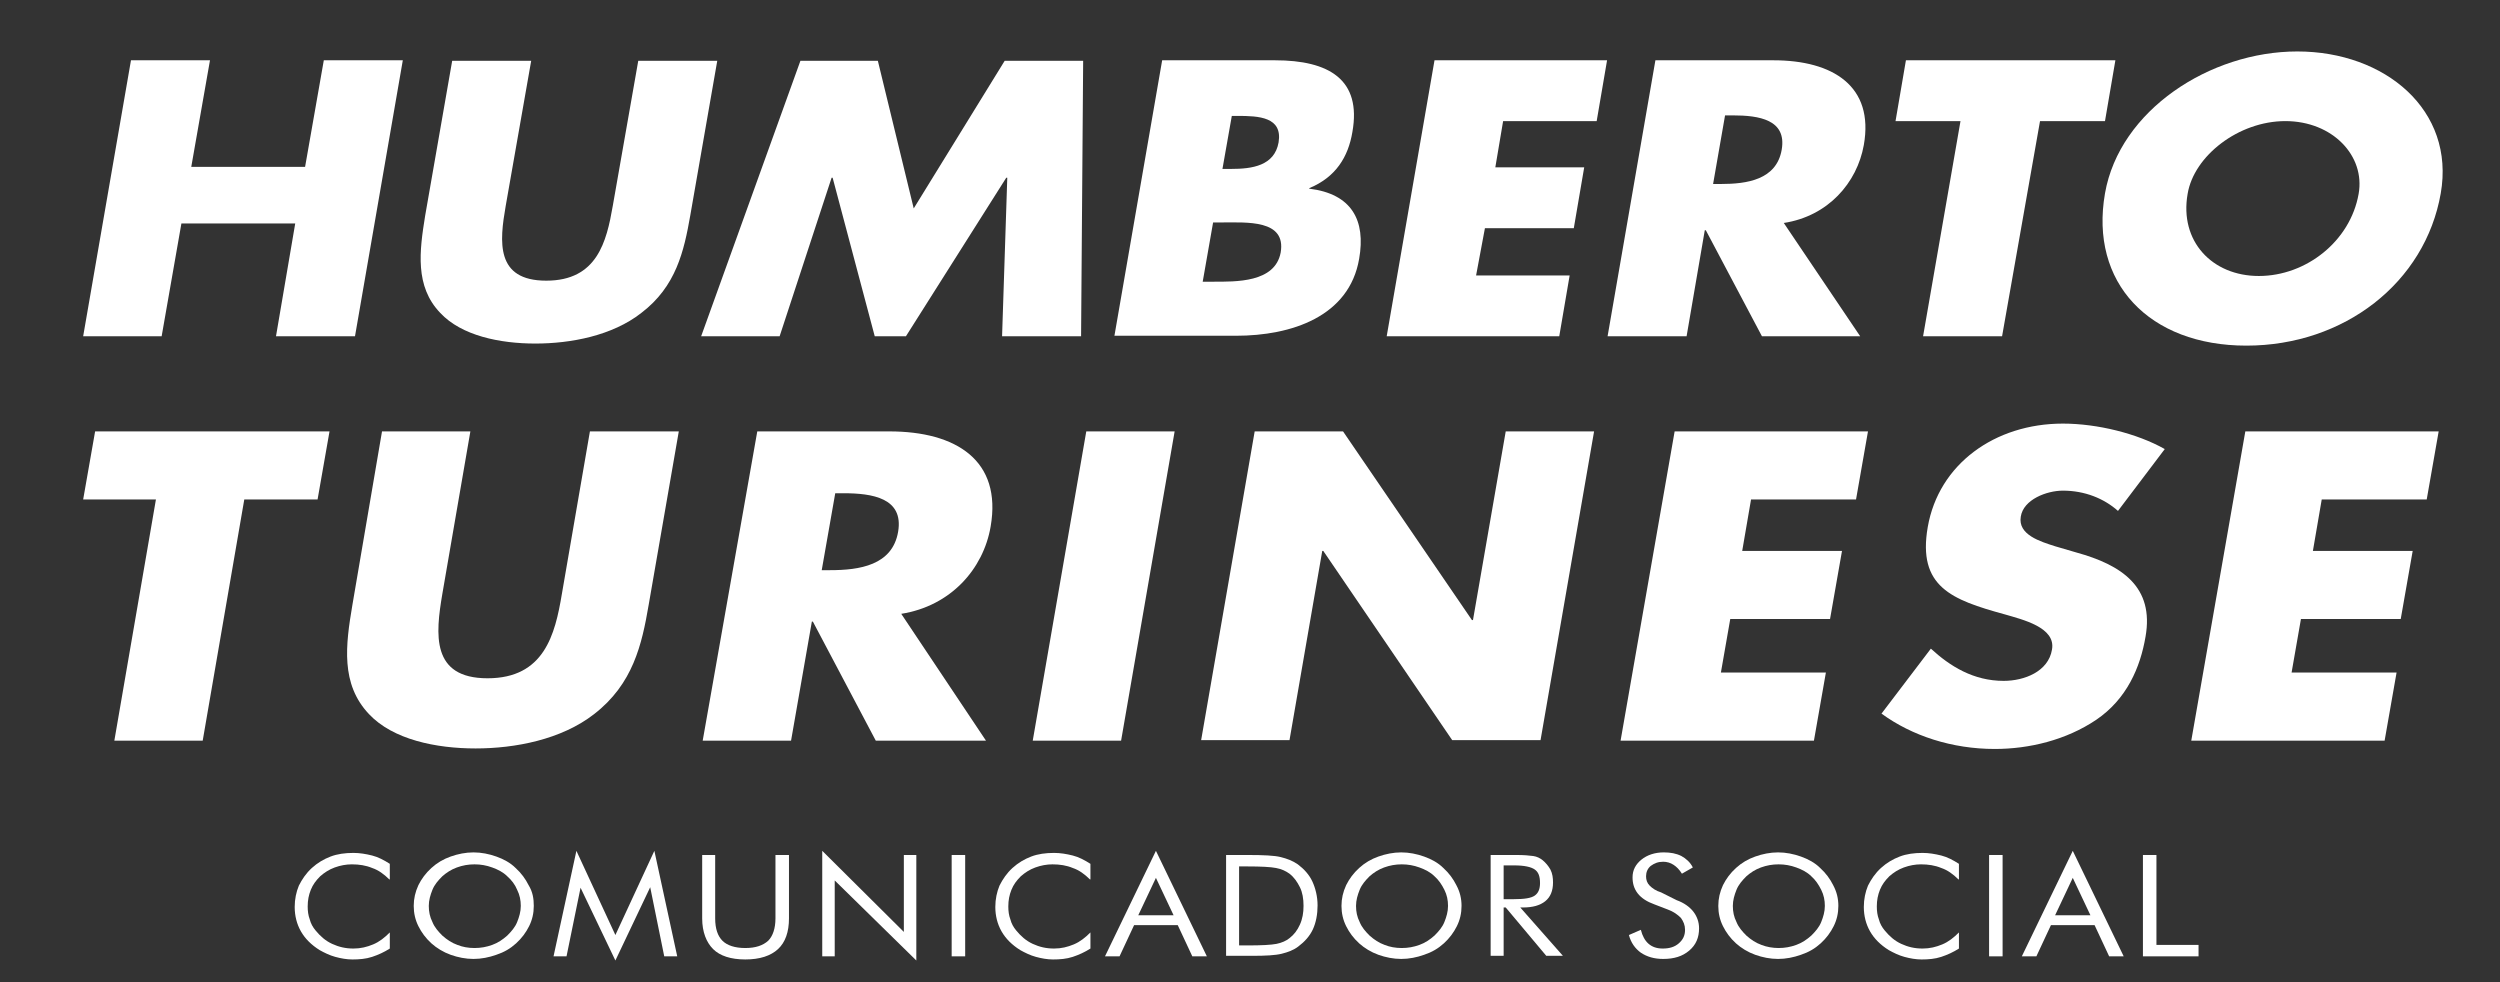 <?xml version="1.0" encoding="utf-8"?>
<!-- Generator: Adobe Illustrator 21.1.0, SVG Export Plug-In . SVG Version: 6.00 Build 0)  -->
<svg version="1.1" id="Layer_1" xmlns="http://www.w3.org/2000/svg" xmlns:xlink="http://www.w3.org/1999/xlink" x="0px" y="0px"
	 viewBox="0 0 481 189" style="enable-background:new 0 0 481 189;" xml:space="preserve">
<rect x="0" y="0" width="481" height="189" fill="#333333" stroke="none"/>
<style type="text/css">
	.st0{fill:#FFFFFF;}
</style>
<g>
	<g>
		<path class="st0" d="M74.9,169.2c-1-1-2.1-1.8-3.3-2.2c-1.2-0.5-2.5-0.7-3.9-0.7c-1.1,0-2.2,0.2-3.3,0.6s-2,1-2.8,1.7
			c-0.8,0.8-1.4,1.6-1.8,2.6c-0.4,1-0.6,2-0.6,3.2c0,0.9,0.1,1.7,0.4,2.5c0.2,0.8,0.6,1.5,1.1,2.1c0.9,1.1,1.9,2,3.2,2.6
			c1.3,0.6,2.6,0.9,4.1,0.9c1.4,0,2.6-0.3,3.8-0.8c1.2-0.5,2.2-1.3,3.2-2.3v3.1c-1.1,0.7-2.2,1.2-3.4,1.6c-1.2,0.4-2.5,0.5-3.8,0.5
			c-1.1,0-2.2-0.2-3.3-0.5c-1.1-0.3-2.1-0.8-3-1.3c-1.6-1-2.8-2.2-3.6-3.6c-0.8-1.4-1.2-3-1.2-4.7c0-1.5,0.3-2.9,0.8-4.1
			c0.6-1.2,1.4-2.4,2.5-3.4c1.1-1,2.3-1.7,3.6-2.2c1.3-0.5,2.8-0.7,4.4-0.7c1.2,0,2.4,0.2,3.6,0.5c1.2,0.3,2.3,0.9,3.4,1.6V169.2z"
			/>
		<path class="st0" d="M102.7,174.3c0,1.4-0.3,2.7-0.9,3.9c-0.6,1.2-1.4,2.3-2.5,3.3c-1.1,1-2.3,1.7-3.8,2.2
			c-1.4,0.5-2.9,0.8-4.4,0.8c-1.5,0-3-0.3-4.4-0.8c-1.4-0.5-2.7-1.3-3.7-2.2c-1.1-1-1.9-2.1-2.5-3.3c-0.6-1.2-0.9-2.5-0.9-3.9
			c0-1.4,0.3-2.7,0.9-4c0.6-1.2,1.4-2.3,2.5-3.3c1.1-1,2.3-1.7,3.7-2.2s2.9-0.8,4.4-0.8c1.5,0,3,0.3,4.4,0.8s2.7,1.2,3.7,2.2
			c1.1,1,1.9,2.1,2.5,3.3C102.5,171.6,102.7,172.9,102.7,174.3z M91.3,182.4c1.2,0,2.3-0.2,3.4-0.6c1.1-0.4,2-1,2.9-1.8
			c0.8-0.8,1.5-1.6,1.9-2.6c0.4-1,0.7-2,0.7-3.1c0-1.1-0.2-2.1-0.7-3.1c-0.4-1-1.1-1.9-1.9-2.6c-0.8-0.8-1.8-1.3-2.9-1.7
			c-1.1-0.4-2.2-0.6-3.4-0.6c-1.2,0-2.3,0.2-3.4,0.6c-1.1,0.4-2,1-2.8,1.7c-0.8,0.8-1.5,1.6-1.9,2.6c-0.4,1-0.7,2-0.7,3.1
			c0,1.1,0.2,2.1,0.7,3.1c0.4,1,1.1,1.8,1.9,2.6c0.9,0.8,1.8,1.4,2.9,1.8C89,182.2,90.1,182.4,91.3,182.4z"/>
		<path class="st0" d="M118.4,184.8l-6.7-14L109,184h-2.5l4.4-20.3l7.5,16.2l7.5-16.2l4.4,20.3h-2.5l-2.7-13.3L118.4,184.8z"/>
		<path class="st0" d="M135,164.5h2.6v12.2c0,2,0.5,3.4,1.4,4.3c0.9,0.9,2.4,1.4,4.4,1.4s3.4-0.5,4.4-1.4c0.9-0.9,1.4-2.4,1.4-4.3
			v-12.2h2.6v12.2c0,2.6-0.7,4.6-2.1,5.9s-3.5,2-6.3,2c-2.8,0-4.9-0.7-6.2-2s-2.1-3.3-2.1-5.9V164.5z"/>
		<path class="st0" d="M158.2,184v-20.3l15.7,15.6v-14.8h2.4v20.3l-15.7-15.4V184H158.2z"/>
		<path class="st0" d="M183.1,184v-19.5h2.6V184H183.1z"/>
		<path class="st0" d="M209.7,169.2c-1-1-2.1-1.8-3.3-2.2c-1.2-0.5-2.5-0.7-3.9-0.7c-1.1,0-2.2,0.2-3.3,0.6s-2,1-2.8,1.7
			c-0.8,0.8-1.4,1.6-1.8,2.6c-0.4,1-0.6,2-0.6,3.2c0,0.9,0.1,1.7,0.4,2.5c0.2,0.8,0.6,1.5,1.1,2.1c0.9,1.1,1.9,2,3.2,2.6
			c1.3,0.6,2.6,0.9,4.1,0.9c1.4,0,2.6-0.3,3.8-0.8c1.2-0.5,2.2-1.3,3.2-2.3v3.1c-1.1,0.7-2.2,1.2-3.4,1.6c-1.2,0.4-2.5,0.5-3.8,0.5
			c-1.1,0-2.2-0.2-3.3-0.5c-1.1-0.3-2.1-0.8-3-1.3c-1.6-1-2.8-2.2-3.6-3.6c-0.8-1.4-1.2-3-1.2-4.7c0-1.5,0.3-2.9,0.8-4.1
			c0.6-1.2,1.4-2.4,2.5-3.4c1.1-1,2.3-1.7,3.6-2.2c1.3-0.5,2.8-0.7,4.4-0.7c1.2,0,2.4,0.2,3.6,0.5c1.2,0.3,2.3,0.9,3.4,1.6V169.2z"
			/>
		<path class="st0" d="M222.4,163.7l9.8,20.3h-2.8l-2.8-6h-8.4l-2.8,6h-2.8L222.4,163.7z M222.4,168.9l-3.4,7.2h6.8L222.4,168.9z"/>
		<path class="st0" d="M235.9,184v-19.5h4.1c3.1,0,5.2,0.1,6.4,0.4c1.2,0.3,2.3,0.7,3.3,1.4c1.2,0.9,2.2,2,2.8,3.3
			c0.6,1.3,1,2.9,1,4.6c0,1.7-0.3,3.3-0.9,4.6c-0.6,1.3-1.6,2.4-2.8,3.3c-0.9,0.7-2,1.1-3.2,1.4s-3.1,0.4-5.6,0.4H240H235.9z
			 M238.5,181.9h1.6c2.6,0,4.5-0.1,5.5-0.3s1.9-0.6,2.5-1.1c0.9-0.7,1.5-1.5,2-2.6s0.7-2.3,0.7-3.6c0-1.4-0.2-2.6-0.7-3.6
			s-1.1-1.9-2-2.6c-0.7-0.5-1.5-0.9-2.6-1.1c-1-0.2-2.9-0.3-5.5-0.3h-1.6V181.9z"/>
		<path class="st0" d="M281.2,174.3c0,1.4-0.3,2.7-0.9,3.9s-1.4,2.3-2.5,3.3c-1.1,1-2.3,1.7-3.8,2.2c-1.4,0.5-2.9,0.8-4.4,0.8
			s-3-0.3-4.4-0.8c-1.4-0.5-2.7-1.3-3.7-2.2c-1.1-1-1.9-2.1-2.5-3.3c-0.6-1.2-0.9-2.5-0.9-3.9c0-1.4,0.3-2.7,0.9-4
			c0.6-1.2,1.4-2.3,2.5-3.3c1.1-1,2.3-1.7,3.7-2.2c1.4-0.5,2.9-0.8,4.4-0.8c1.5,0,3,0.3,4.4,0.8c1.4,0.5,2.7,1.2,3.7,2.2
			c1.1,1,1.9,2.1,2.5,3.3C280.9,171.6,281.2,172.9,281.2,174.3z M269.7,182.4c1.2,0,2.3-0.2,3.4-0.6s2-1,2.9-1.8
			c0.8-0.8,1.5-1.6,1.9-2.6c0.4-1,0.7-2,0.7-3.1c0-1.1-0.2-2.1-0.7-3.1s-1.1-1.9-1.9-2.6c-0.8-0.8-1.8-1.3-2.9-1.7s-2.2-0.6-3.4-0.6
			c-1.2,0-2.3,0.2-3.4,0.6s-2,1-2.8,1.7c-0.8,0.8-1.5,1.6-1.9,2.6c-0.4,1-0.7,2-0.7,3.1c0,1.1,0.2,2.1,0.7,3.1
			c0.4,1,1.1,1.8,1.9,2.6c0.9,0.8,1.8,1.4,2.9,1.8C267.4,182.2,268.5,182.4,269.7,182.4z"/>
		<path class="st0" d="M286.8,184v-19.5h5c1.4,0,2.5,0.1,3.2,0.2c0.7,0.1,1.3,0.4,1.8,0.8c0.6,0.5,1.1,1.1,1.5,1.8
			c0.4,0.8,0.5,1.6,0.5,2.5c0,1.6-0.5,2.8-1.5,3.6c-1,0.8-2.4,1.2-4.3,1.2h-0.5l8.2,9.3h-3.2l-7.8-9.3h-0.4v9.3H286.8z M289.3,166.5
			v6.5h2c2,0,3.3-0.2,4-0.7s1-1.3,1-2.4c0-1.3-0.3-2.1-1-2.6c-0.7-0.5-2-0.8-4-0.8H289.3z"/>
		<path class="st0" d="M322.6,173.2c1.4,0.5,2.5,1.3,3.2,2.2c0.7,0.9,1.1,2,1.1,3.2c0,1.8-0.6,3.2-1.9,4.3c-1.3,1.1-2.9,1.6-5,1.6
			c-1.7,0-3.1-0.4-4.3-1.2c-1.1-0.8-1.9-1.9-2.3-3.4l2.3-1c0.3,1.2,0.8,2.1,1.5,2.7c0.7,0.6,1.6,0.9,2.7,0.9c1.3,0,2.3-0.3,3.1-1
			c0.8-0.7,1.2-1.5,1.2-2.6c0-0.9-0.3-1.6-0.8-2.3c-0.6-0.6-1.4-1.2-2.5-1.6l-2.6-1c-1.4-0.5-2.5-1.2-3.2-2.1c-0.7-0.9-1-1.9-1-3.1
			c0-1.4,0.6-2.5,1.7-3.4c1.1-0.9,2.6-1.4,4.3-1.4c1.3,0,2.4,0.2,3.4,0.7c0.9,0.5,1.7,1.2,2.2,2.2l-2.1,1.2c-0.5-0.8-1-1.3-1.6-1.7
			c-0.6-0.4-1.3-0.6-2-0.6c-1,0-1.7,0.3-2.4,0.8c-0.6,0.5-0.9,1.2-0.9,2c0,0.7,0.2,1.3,0.7,1.8s1.2,1,2.2,1.3L322.6,173.2z"/>
		<path class="st0" d="M353.7,174.3c0,1.4-0.3,2.7-0.9,3.9s-1.4,2.3-2.5,3.3c-1.1,1-2.3,1.7-3.8,2.2c-1.4,0.5-2.9,0.8-4.4,0.8
			s-3-0.3-4.4-0.8c-1.4-0.5-2.7-1.3-3.7-2.2c-1.1-1-1.9-2.1-2.5-3.3c-0.6-1.2-0.9-2.5-0.9-3.9c0-1.4,0.3-2.7,0.9-4
			c0.6-1.2,1.4-2.3,2.5-3.3c1.1-1,2.3-1.7,3.7-2.2c1.4-0.5,2.9-0.8,4.4-0.8c1.5,0,3,0.3,4.4,0.8c1.4,0.5,2.7,1.2,3.7,2.2
			c1.1,1,1.9,2.1,2.5,3.3C353.4,171.6,353.7,172.9,353.7,174.3z M342.2,182.4c1.2,0,2.3-0.2,3.4-0.6s2-1,2.9-1.8
			c0.8-0.8,1.5-1.6,1.9-2.6c0.4-1,0.7-2,0.7-3.1c0-1.1-0.2-2.1-0.7-3.1s-1.1-1.9-1.9-2.6c-0.8-0.8-1.8-1.3-2.9-1.7s-2.2-0.6-3.4-0.6
			c-1.2,0-2.3,0.2-3.4,0.6s-2,1-2.8,1.7c-0.8,0.8-1.5,1.6-1.9,2.6c-0.4,1-0.7,2-0.7,3.1c0,1.1,0.2,2.1,0.7,3.1
			c0.4,1,1.1,1.8,1.9,2.6c0.9,0.8,1.8,1.4,2.9,1.8C339.9,182.2,341.1,182.4,342.2,182.4z"/>
		<path class="st0" d="M376.8,169.2c-1-1-2.1-1.8-3.3-2.2c-1.2-0.5-2.5-0.7-3.9-0.7c-1.1,0-2.2,0.2-3.3,0.6c-1.1,0.4-2,1-2.8,1.7
			c-0.8,0.8-1.4,1.6-1.8,2.6s-0.6,2-0.6,3.2c0,0.9,0.1,1.7,0.4,2.5c0.2,0.8,0.6,1.5,1.1,2.1c0.9,1.1,1.9,2,3.2,2.6
			c1.3,0.6,2.6,0.9,4.1,0.9c1.4,0,2.6-0.3,3.8-0.8s2.2-1.3,3.2-2.3v3.1c-1.1,0.7-2.2,1.2-3.4,1.6c-1.2,0.4-2.5,0.5-3.8,0.5
			c-1.1,0-2.2-0.2-3.3-0.5c-1.1-0.3-2.1-0.8-3-1.3c-1.6-1-2.8-2.2-3.6-3.6c-0.8-1.4-1.2-3-1.2-4.7c0-1.5,0.3-2.9,0.8-4.1
			c0.6-1.2,1.4-2.4,2.5-3.4c1.1-1,2.3-1.7,3.6-2.2c1.3-0.5,2.8-0.7,4.4-0.7c1.2,0,2.4,0.2,3.6,0.5c1.2,0.3,2.3,0.9,3.4,1.6V169.2z"
			/>
		<path class="st0" d="M382.7,184v-19.5h2.6V184H382.7z"/>
		<path class="st0" d="M398.8,163.7l9.8,20.3h-2.8l-2.8-6h-8.4l-2.8,6H389L398.8,163.7z M398.8,168.9l-3.4,7.2h6.8L398.8,168.9z"/>
		<path class="st0" d="M412.3,184v-19.5h2.6v17.3h8.1v2.2H412.3z"/>
	</g>
	<g>
		<g>
			<path class="st0" d="M58.7,32.1l3.6-20.5h15.2l-9.2,53.1H53.1L56.8,43H34.9l-3.8,21.7H16l9.2-53.1h15.2l-3.6,20.5H58.7z"/>
			<path class="st0" d="M138,11.7l-5.2,29.8c-1.2,6.8-2.7,13.6-9.4,18.7c-5.6,4.4-13.6,5.9-20.4,5.9c-6.8,0-14.2-1.5-18.3-5.9
				c-4.9-5.1-4-11.9-2.9-18.7L87,11.7h15.2l-4.9,27.9c-1.2,6.9-2,14.4,7.8,14.4c9.8,0,11.6-7.5,12.8-14.4l4.9-27.9H138z"/>
			<path class="st0" d="M154,11.7h14.9l6.9,28.4l17.5-28.4h15.1L208,64.7h-15.2l1-30.5h-0.2l-19.3,30.5h-6l-8.1-30.5h-0.2L150,64.7
				h-15.1L154,11.7z"/>
			<path class="st0" d="M214.4,64.7l9.2-53.1h21.7c10.4,0,16.7,3.7,14.9,13.8c-0.8,4.8-3.2,8.7-8.3,10.8l0,0.1
				c8.2,1,10.9,6.1,9.6,13.5c-1.9,11.1-13,14.8-23.7,14.8H214.4z M231.4,54.2h1.9c4.5,0,12,0.2,13.1-5.6c1.1-6.4-6.5-5.8-11.5-5.8
				h-1.5L231.4,54.2z M235.2,32.5h1.7c4,0,8.3-0.6,9.1-5.1c0.8-4.9-3.8-5.1-7.9-5.1H237L235.2,32.5z"/>
			<path class="st0" d="M289.2,23.3l-1.5,8.9h17.1l-2,11.7h-17.1L284,53h18l-2,11.7h-33.2l9.2-53.1h33.2l-2,11.7H289.2z"/>
			<path class="st0" d="M357.9,64.7H339l-10.8-20.4h-0.2l-3.5,20.4h-15.2l9.2-53.1h22.7c11.5,0,19.4,5,17.4,16.3
				c-1.3,7.3-6.9,13.7-15.4,15L357.9,64.7z M329.6,35.4h1.5c5,0,10.7-0.8,11.7-6.6c1-5.8-4.4-6.6-9.4-6.6h-1.5L329.6,35.4z"/>
			<path class="st0" d="M385.2,64.7h-15.2l7.2-41.4h-12.5l2-11.7H407l-2,11.7h-12.5L385.2,64.7z"/>
			<path class="st0" d="M469.6,37.2c-3,17.2-18.6,29.3-37.4,29.3c-18.7,0-30.2-12.1-27.2-29.3c2.8-16,20.2-27.3,37-27.3
				C458.9,9.9,472.4,21.2,469.6,37.2z M420.9,37.3c-1.6,9.1,4.7,15.8,13.7,15.8c9.1,0,17.6-6.7,19.2-15.8c1.3-7.3-5-14-14.1-14
				C430.7,23.3,422.1,30,420.9,37.3z"/>
		</g>
		<g>
			<path class="st0" d="M39,142.5H22L30,96.1H16L18.3,83h45.1l-2.3,13.1H47L39,142.5z"/>
			<path class="st0" d="M130.6,83l-5.8,33.4c-1.3,7.6-3,15.2-10.5,21c-6.3,4.9-15.2,6.6-22.8,6.6s-15.9-1.7-20.5-6.6
				c-5.5-5.8-4.5-13.3-3.2-21L73.5,83h17l-5.4,31.3c-1.3,7.7-2.2,16.2,8.7,16.2c10.9,0,13-8.4,14.3-16.2l5.4-31.3H130.6z"/>
			<path class="st0" d="M189.7,142.5h-21.2l-12.1-22.9h-0.2l-4,22.9h-17L145.7,83h25.4c12.9,0,21.7,5.6,19.5,18.3
				c-1.4,8.2-7.7,15.3-17.2,16.8L189.7,142.5z M158.1,109.7h1.6c5.6,0,12-0.9,13.1-7.4c1.1-6.5-5-7.4-10.5-7.4h-1.6L158.1,109.7z"/>
			<path class="st0" d="M215.7,142.5h-17L209,83h17L215.7,142.5z"/>
			<path class="st0" d="M241.4,83h17l24.8,36.3h0.2l6.3-36.3h17l-10.3,59.4h-17l-24.8-36.4h-0.2l-6.3,36.4h-17L241.4,83z"/>
			<path class="st0" d="M336.9,96.1l-1.7,9.9h19.2l-2.3,13.1h-19.2l-1.8,10.3h20.2l-2.3,13.1h-37.2L322.2,83h37.2l-2.3,13.1H336.9z"
				/>
			<path class="st0" d="M407.5,98.3c-2.7-2.4-6.4-3.9-10.6-3.9c-3.1,0-7.6,1.7-8.1,5c-0.6,3.5,3.8,4.8,6.6,5.7l4.1,1.2
				c8.7,2.4,15,6.6,13.3,16.2c-1,5.9-3.6,12-9.5,16c-5.8,3.9-12.9,5.6-19.5,5.6c-8.2,0-15.9-2.5-21.8-6.8l9.5-12.5
				c3.7,3.4,8.2,6.2,14,6.2c4,0,8.6-1.8,9.3-6c0.8-4.3-5.7-5.8-9.1-6.8c-10.2-2.8-16.8-5.3-14.8-16.8c2.1-12.1,12.9-19.9,26-19.9
				c6.6,0,14.3,1.9,19.6,4.9L407.5,98.3z"/>
			<path class="st0" d="M446.7,96.1l-1.7,9.9h19.2l-2.3,13.1h-19.2l-1.8,10.3h20.2l-2.3,13.1h-37.2L432,83h37.2l-2.3,13.1H446.7z"/>
		</g>
	</g>
</g>
</svg>
